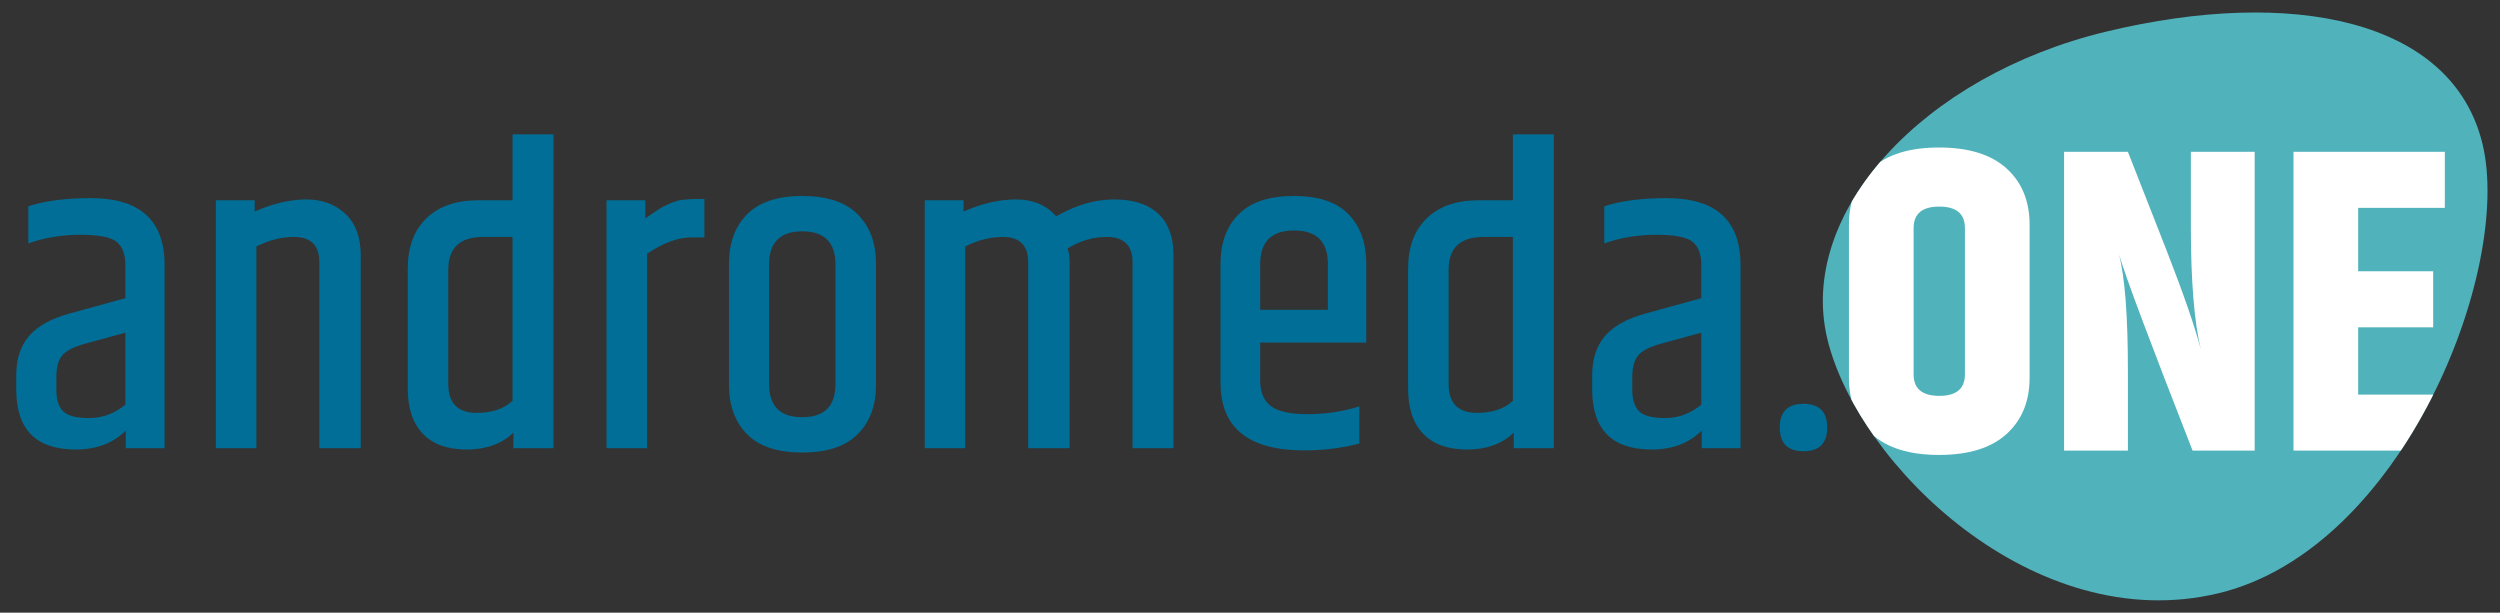 <?xml version="1.0" encoding="UTF-8"?>
<svg xmlns="http://www.w3.org/2000/svg" xmlns:xlink="http://www.w3.org/1999/xlink" xmlns:serif="http://www.serif.com/" version="1.1" viewBox="0 0 800 196.056">
  <rect x="0" y="0" width="800" height="196.056" fill="#333333" stroke="none"/>
  <defs>
    <style>
      .cls-1 {
        fill: none;
      }

      .cls-2 {
        fill: #006e96;
      }

      .cls-3 {
        fill: #fff;
      }

      .cls-4 {
        fill: #50b2bb;
      }

      .cls-5 {
        clip-path: url(#clippath);
      }
    </style>
    <clipPath id="clippath">
      <path class="cls-1" d="M674.161,10.072c-59.026,14.171-99.063,58.208-89.423,98.361,8.581,35.736,54.271,83.577,105.83,83.679h.332c6.265-.013,12.613-.731,18.993-2.262,59.026-14.171,94.162-103.563,84.524-143.714-6.916-28.808-35.426-42.135-72.778-42.137-14.715,0-30.797,2.068-47.478,6.072Z"></path>
    </clipPath>
  </defs>
  <g>
    <g id="Ebene_1">
      <path class="cls-4" d="M674.164,10.073c-59.027,14.171-99.064,58.208-89.424,98.361,9.641,40.152,66.13,95.585,125.157,81.415,59.025-14.171,94.164-103.562,84.523-143.714-9.639-40.15-61.23-50.234-120.255-36.063"></path>
      <g class="cls-5">
        <path class="cls-3" d="M628.776,119.779c0,4.601-2.739,6.899-8.209,6.899-5.474,0-8.211-2.298-8.211-6.899v-46.775c0-4.6,2.737-6.899,8.211-6.899,5.47,0,8.209,2.3,8.209,6.899v46.775ZM591.66,120.884c0,7.543,2.436,13.545,7.313,18.005,4.874,4.464,12.049,6.693,21.525,6.693,9.473,0,16.67-2.229,21.593-6.693,4.921-4.46,7.382-10.462,7.382-18.005v-48.984c0-7.542-2.461-13.543-7.382-18.007-4.922-4.46-12.119-6.691-21.593-6.691-9.477,0-16.652,2.231-21.525,6.691-4.877,4.464-7.313,10.465-7.313,18.007v48.984ZM701.077,72.591c0,17.202,1.056,30.264,3.174,39.186-1.841-7.083-5.429-17.477-10.763-31.184l-12.557-32.011h-20.421v95.619h20.421v-25.389c0-17.751-.965-30.262-2.897-37.53,2.115,7.175,9.979,28.147,23.593,62.919h19.87V48.583h-20.421v24.008ZM733.917,144.201h48.43v-17.936h-27.734v-21.525h24.008v-17.938h-24.008v-20.283h27.734v-17.936h-48.43v95.619Z"></path>
      </g>
      <path class="cls-2" d="M19.826,113.836c1.195-1.518,3.588-2.78,7.175-3.794l13.108-3.588v23.042c-3.497,2.853-7.337,4.279-11.521,4.279-4.188,0-6.992-.736-8.418-2.207-1.427-1.471-2.138-3.725-2.138-6.762v-4.139c0-3.036.597-5.312,1.794-6.831M9.063,77.893c5.151-1.839,10.694-2.761,16.627-2.761s9.818.758,11.659,2.276c1.839,1.518,2.761,3.981,2.761,7.382v10.625l-18.076,4.968c-5.887,1.656-10.164,4.07-12.832,7.244-2.668,3.172-4.001,7.337-4.001,12.486v4.554c0,12.787,6.348,19.178,19.041,19.178,6.624,0,11.958-2.022,16.006-6.071v5.657h12.419v-58.642c0-14.256-7.866-21.386-23.595-21.386-8.095,0-14.764.874-20.007,2.621v11.867ZM81.5,64.094h-12.419v79.338h12.97v-64.575c4.048-2.022,8.049-3.036,12.005-3.036,5.427,0,8.14,2.715,8.14,8.142v59.469h13.248v-61.676c0-5.795-1.634-10.233-4.899-13.316-3.267-3.08-7.451-4.621-12.557-4.621s-10.603,1.29-16.489,3.863v-3.588ZM164.011,128.256c-2.761,2.576-6.578,3.863-11.452,3.863-6.072,0-9.107-3.082-9.107-9.245v-36.565c0-6.99,3.725-10.487,11.176-10.487h9.382v52.433ZM164.011,64.094h-11.038c-7.084,0-12.604,1.932-16.558,5.795-3.956,3.863-5.933,9.199-5.933,16.006v38.497c0,6.256,1.607,11.062,4.828,14.417,3.219,3.359,7.91,5.037,14.075,5.037,6.161,0,11.129-1.794,14.902-5.381v4.968h12.832V42.984h-13.108v21.11ZM218.372,63.957c-.551,0-1.126.116-1.725.345-.599.23-1.081.394-1.447.484-.37.093-.852.299-1.449.62-.6.323-1.036.53-1.311.62-.276.093-.758.368-1.449.829-.689.461-1.152.758-1.38.896-.23.138-.736.482-1.516,1.036-.784.551-1.311.92-1.587,1.103v-5.795h-12.419v79.338h12.97v-62.229c5.151-3.493,9.887-5.242,14.212-5.242h4.139v-12.281h-3.174c-.92,0-2.207.093-3.863.276M267.354,122.874c0,7.084-3.542,10.625-10.625,10.625-7.084,0-10.625-3.54-10.625-10.625v-38.221c0-7.083,3.54-10.625,10.625-10.625,7.083,0,10.625,3.542,10.625,10.625v38.221ZM233.274,123.15c0,6.624,1.932,11.891,5.795,15.799,3.863,3.91,9.749,5.864,17.66,5.864,7.91,0,13.821-1.953,17.731-5.864,3.909-3.909,5.864-9.176,5.864-15.799v-38.772c0-6.622-1.955-11.887-5.864-15.798-3.91-3.909-9.821-5.866-17.731-5.866-7.912,0-13.797,1.957-17.66,5.866-3.863,3.91-5.795,9.176-5.795,15.798v38.772ZM325.165,63.819c-5.336,0-10.948,1.29-16.833,3.863v-3.588h-12.419v79.338h12.97v-64.575c4.046-2.022,8.049-3.036,12.005-3.036,5.427,0,8.14,2.715,8.14,8.142v59.469h13.246v-59.607c0-1.839-.23-3.265-.689-4.279,3.954-2.483,8.14-3.725,12.557-3.725,5.519,0,8.278,2.715,8.278,8.142v59.469h13.108v-61.676c0-5.886-1.634-10.349-4.897-13.385-3.267-3.034-7.959-4.552-14.075-4.552-6.118,0-12.304,1.794-18.558,5.381-3.221-3.588-7.498-5.381-12.832-5.381M417.336,144.122c6.254,0,12.141-.735,17.66-2.207v-11.865c-5.336,1.656-10.832,2.483-16.489,2.483s-9.613-.872-11.865-2.621c-2.255-1.747-3.381-4.462-3.381-8.142v-12.141h33.942v-25.251c0-6.622-1.886-11.887-5.657-15.798-3.773-3.909-9.613-5.866-17.523-5.866-7.912,0-13.797,1.957-17.662,5.866-3.863,3.91-5.795,9.176-5.795,15.798v38.083c0,14.443,8.922,21.661,26.769,21.661M403.261,84.515c0-7.175,3.609-10.763,10.832-10.763,7.22,0,10.832,3.588,10.832,10.763v14.626h-21.663v-14.626ZM484.118,128.256c-2.76,2.576-6.578,3.863-11.454,3.863-6.071,0-9.105-3.082-9.105-9.245v-36.565c0-6.99,3.725-10.487,11.176-10.487h9.382v52.433ZM484.118,64.094h-11.038c-7.084,0-12.604,1.932-16.558,5.795-3.956,3.863-5.933,9.199-5.933,16.006v38.497c0,6.256,1.607,11.062,4.828,14.417,3.219,3.359,7.91,5.037,14.075,5.037,6.161,0,11.129-1.794,14.902-5.381v4.968h12.832V42.984h-13.108v21.11ZM524.129,113.836c1.195-1.518,3.588-2.78,7.175-3.794l13.108-3.588v23.042c-3.497,2.853-7.337,4.279-11.521,4.279-4.186,0-6.992-.736-8.416-2.207-1.427-1.471-2.14-3.725-2.14-6.762v-4.139c0-3.036.599-5.312,1.794-6.831M513.368,77.893c5.149-1.839,10.692-2.761,16.627-2.761,5.933,0,9.818.758,11.659,2.276,1.839,1.518,2.759,3.981,2.759,7.382v10.625l-18.074,4.968c-5.889,1.656-10.166,4.07-12.832,7.244-2.67,3.172-4.003,7.337-4.003,12.486v4.554c0,12.787,6.348,19.178,19.042,19.178,6.622,0,11.956-2.022,16.004-6.071v5.657h12.419v-58.642c0-14.256-7.864-21.386-23.595-21.386-8.095,0-14.764.874-20.006,2.621v11.867ZM584.701,136.809c0-5.057-2.532-7.589-7.589-7.589-5.06,0-7.589,2.532-7.589,7.589,0,5.06,2.528,7.589,7.589,7.589,5.057,0,7.589-2.528,7.589-7.589"></path>
    </g>
  </g>
</svg>
